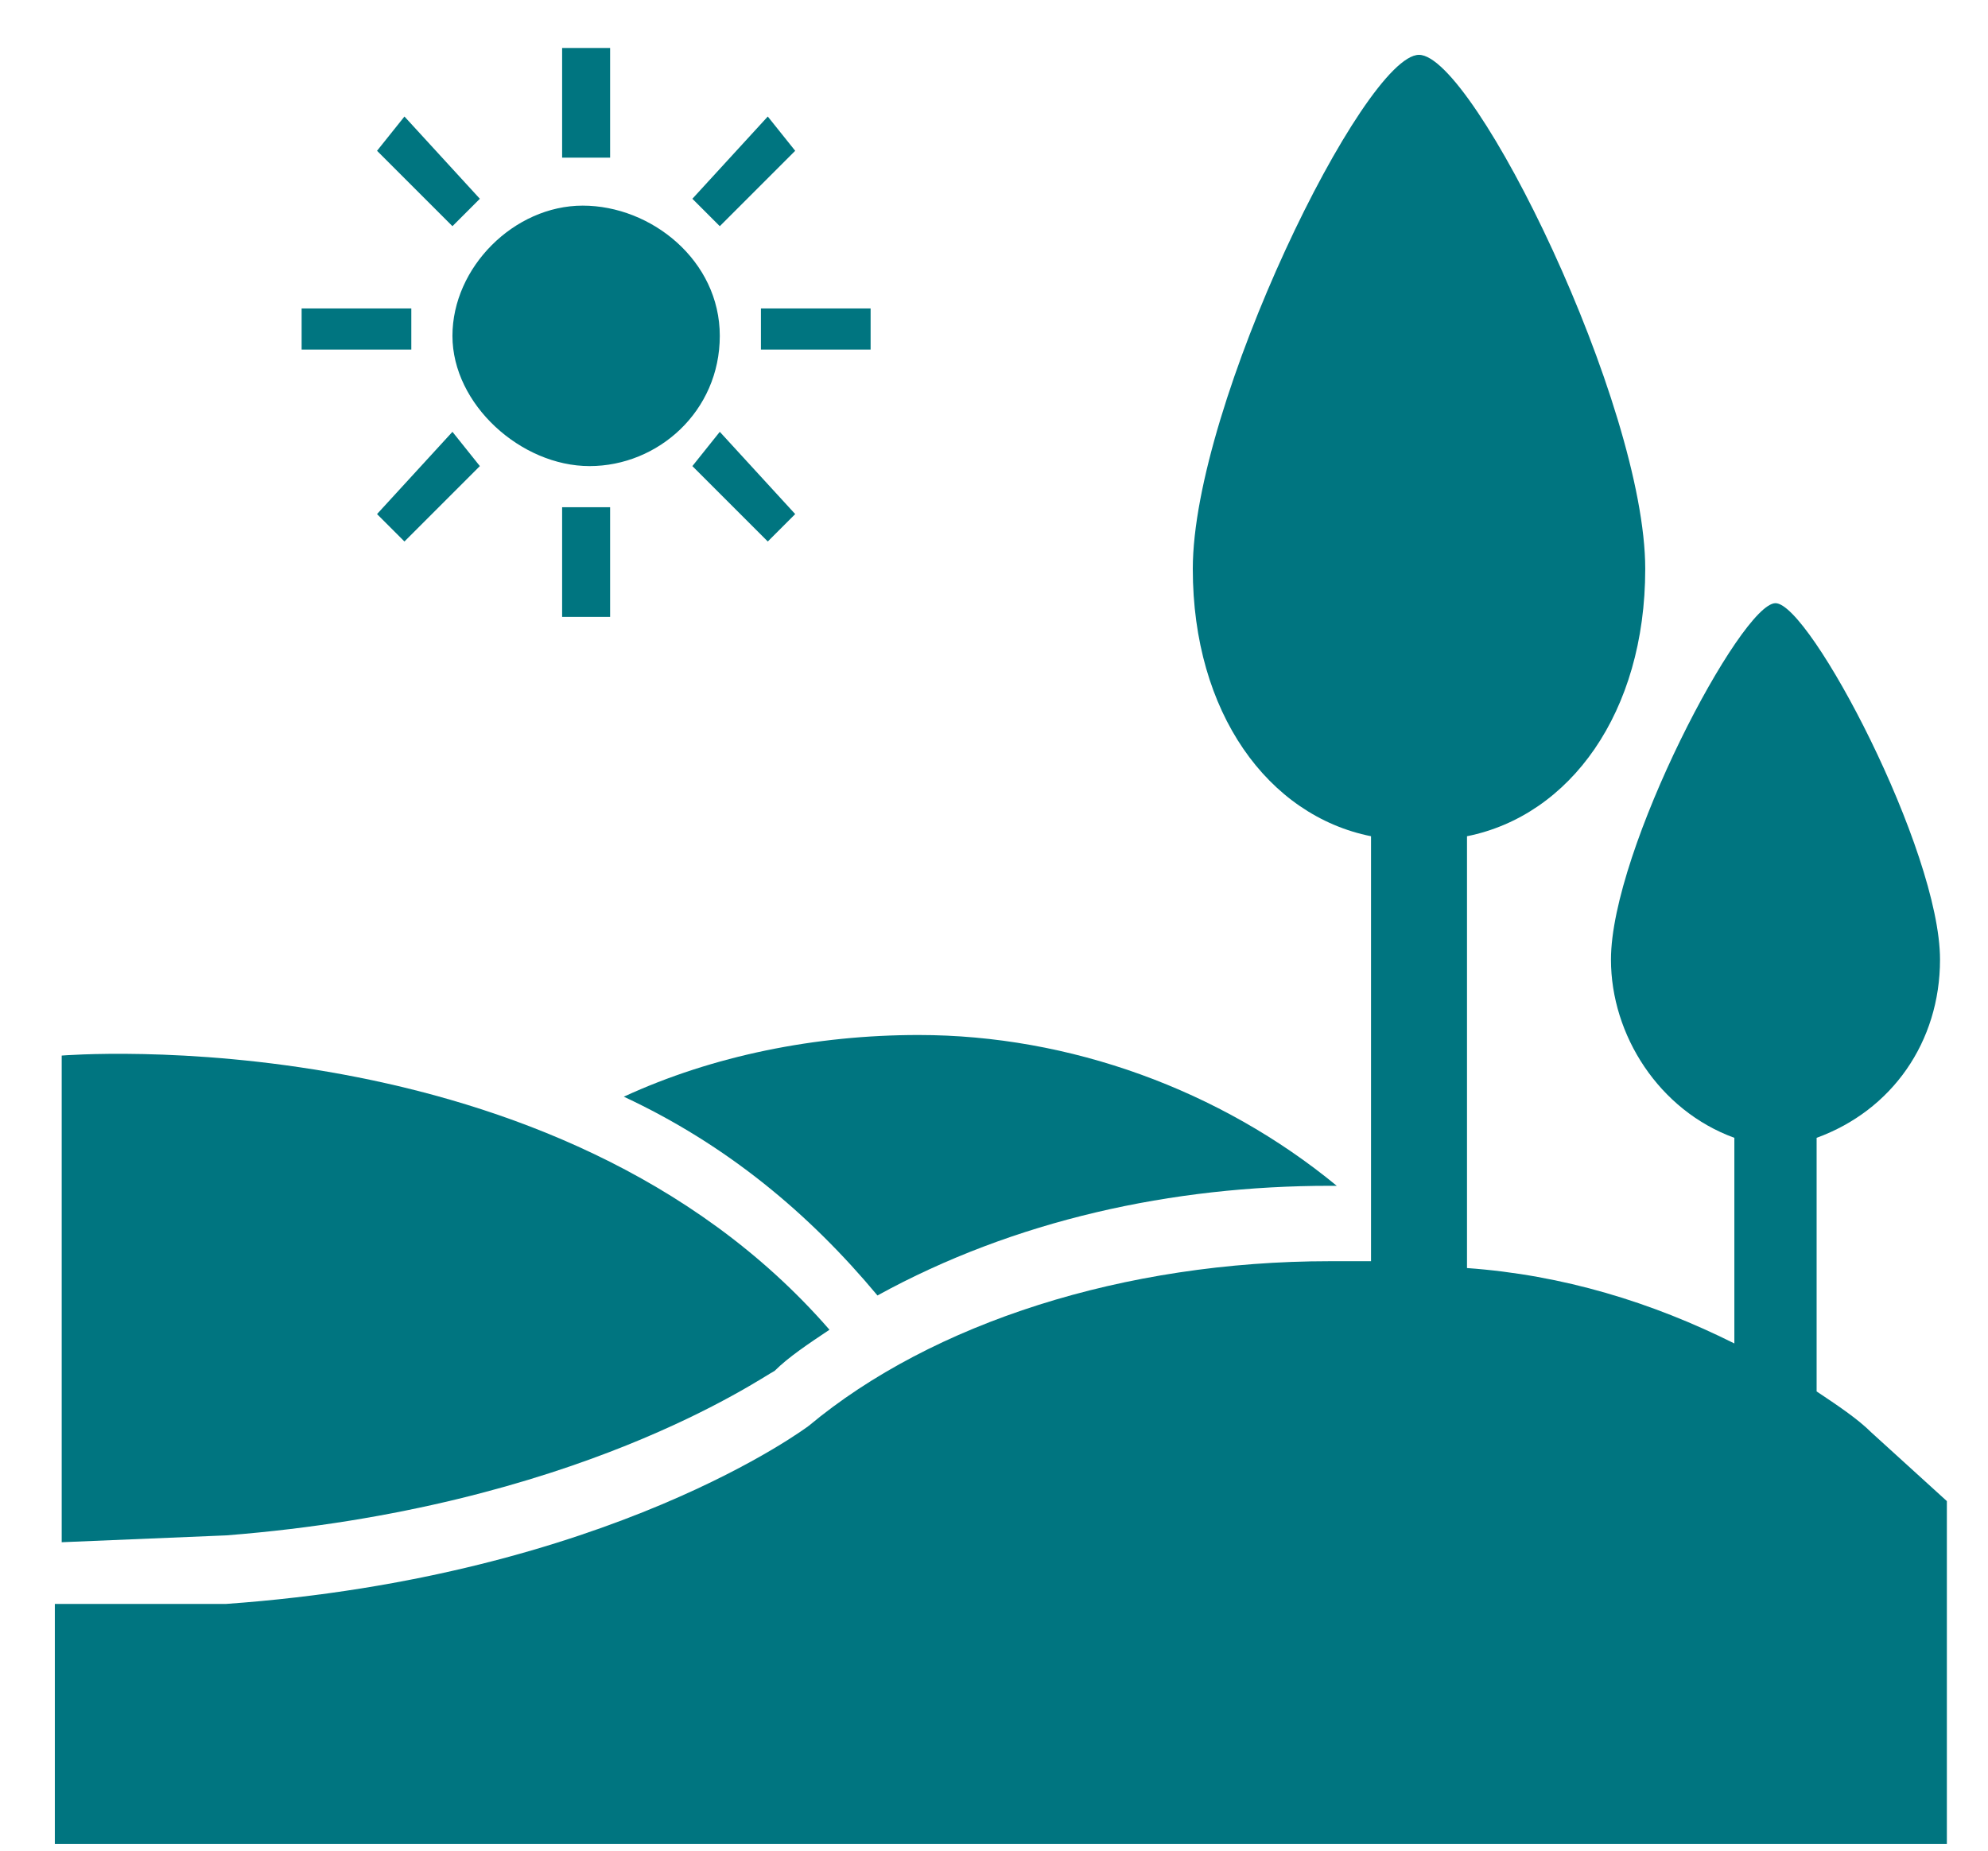 <?xml version="1.0" encoding="utf-8"?>
<!-- Generator: Adobe Illustrator 24.3.0, SVG Export Plug-In . SVG Version: 6.00 Build 0)  -->
<svg version="1.1" id="圖層_1" xmlns="http://www.w3.org/2000/svg" xmlns:xlink="http://www.w3.org/1999/xlink" x="0px" y="0px"
	 viewBox="0 0 29 27" style="enable-background:new 0 0 29 27;" xml:space="preserve">
<style type="text/css">
	.st0{fill:#007580;}
</style>
<g>
	<path class="st0" d="M12.8,18.9c2-1.1,4.3-1.6,6.6-1.6h0.1c-1.7-1.4-3.9-2.2-6.1-2.2c-1.5,0-3,0.3-4.3,0.9
		C10.6,16.7,11.8,17.7,12.8,18.9L12.8,18.9z"/>
	<path class="st0" d="M3.3,22.4c5.1-0.4,7.8-2.3,8-2.4c0.2-0.2,0.5-0.4,0.8-0.6c-4-4.6-11.2-4-11.2-4v7.1L3.3,22.4L3.3,22.4z"/>
	<path class="st0" d="M27.3,20.9c-0.2-0.2-0.5-0.4-0.8-0.6v-3.7c1.1-0.4,1.8-1.4,1.8-2.6c0-1.6-1.9-5.2-2.4-5.2
		c-0.5,0-2.4,3.6-2.4,5.2c0,1.1,0.7,2.2,1.8,2.6v3c-1.2-0.6-2.5-1-3.9-1.1v-6.3c1.5-0.3,2.6-1.8,2.6-3.9c0-2.4-2.5-7.5-3.3-7.5
		s-3.3,5.1-3.3,7.5c0,2.1,1.1,3.6,2.6,3.9v6.2c-0.2,0-0.4,0-0.6,0c-3,0-5.8,0.9-7.6,2.4c0,0-2.9,2.2-8.5,2.6l-2.5,0v3.5h27.6v-5
		L27.3,20.9L27.3,20.9z"/>
	<polygon class="st0" points="4.4,4.5 6,4.5 6,5.1 4.4,5.1 4.4,4.5 	"/>
	<polygon class="st0" points="6.6,3.3 5.5,2.2 5.9,1.7 7,2.9 6.6,3.3 6.6,3.3 	"/>
	<path class="st0" d="M10.5,4.9c0,1.1-0.9,1.9-1.9,1.9S6.6,5.9,6.6,4.9s0.9-1.9,1.9-1.9S10.5,3.8,10.5,4.9L10.5,4.9z"/>
	<polygon class="st0" points="8.2,0.7 8.9,0.7 8.9,2.3 8.2,2.3 8.2,0.7 	"/>
	<polygon class="st0" points="11.1,4.5 12.7,4.5 12.7,5.1 11.1,5.1 11.1,4.5 	"/>
	<polygon class="st0" points="10.5,3.3 11.6,2.2 11.2,1.7 10.1,2.9 10.5,3.3 10.5,3.3 	"/>
	<polygon class="st0" points="6.6,6.3 5.5,7.5 5.9,7.9 7,6.8 6.6,6.3 6.6,6.3 	"/>
	<polygon class="st0" points="8.2,7.4 8.9,7.4 8.9,9 8.2,9 8.2,7.4 	"/>
	<polygon class="st0" points="10.5,6.3 11.6,7.5 11.2,7.9 10.1,6.8 10.5,6.3 10.5,6.3 	"/>
</g>
</svg>
